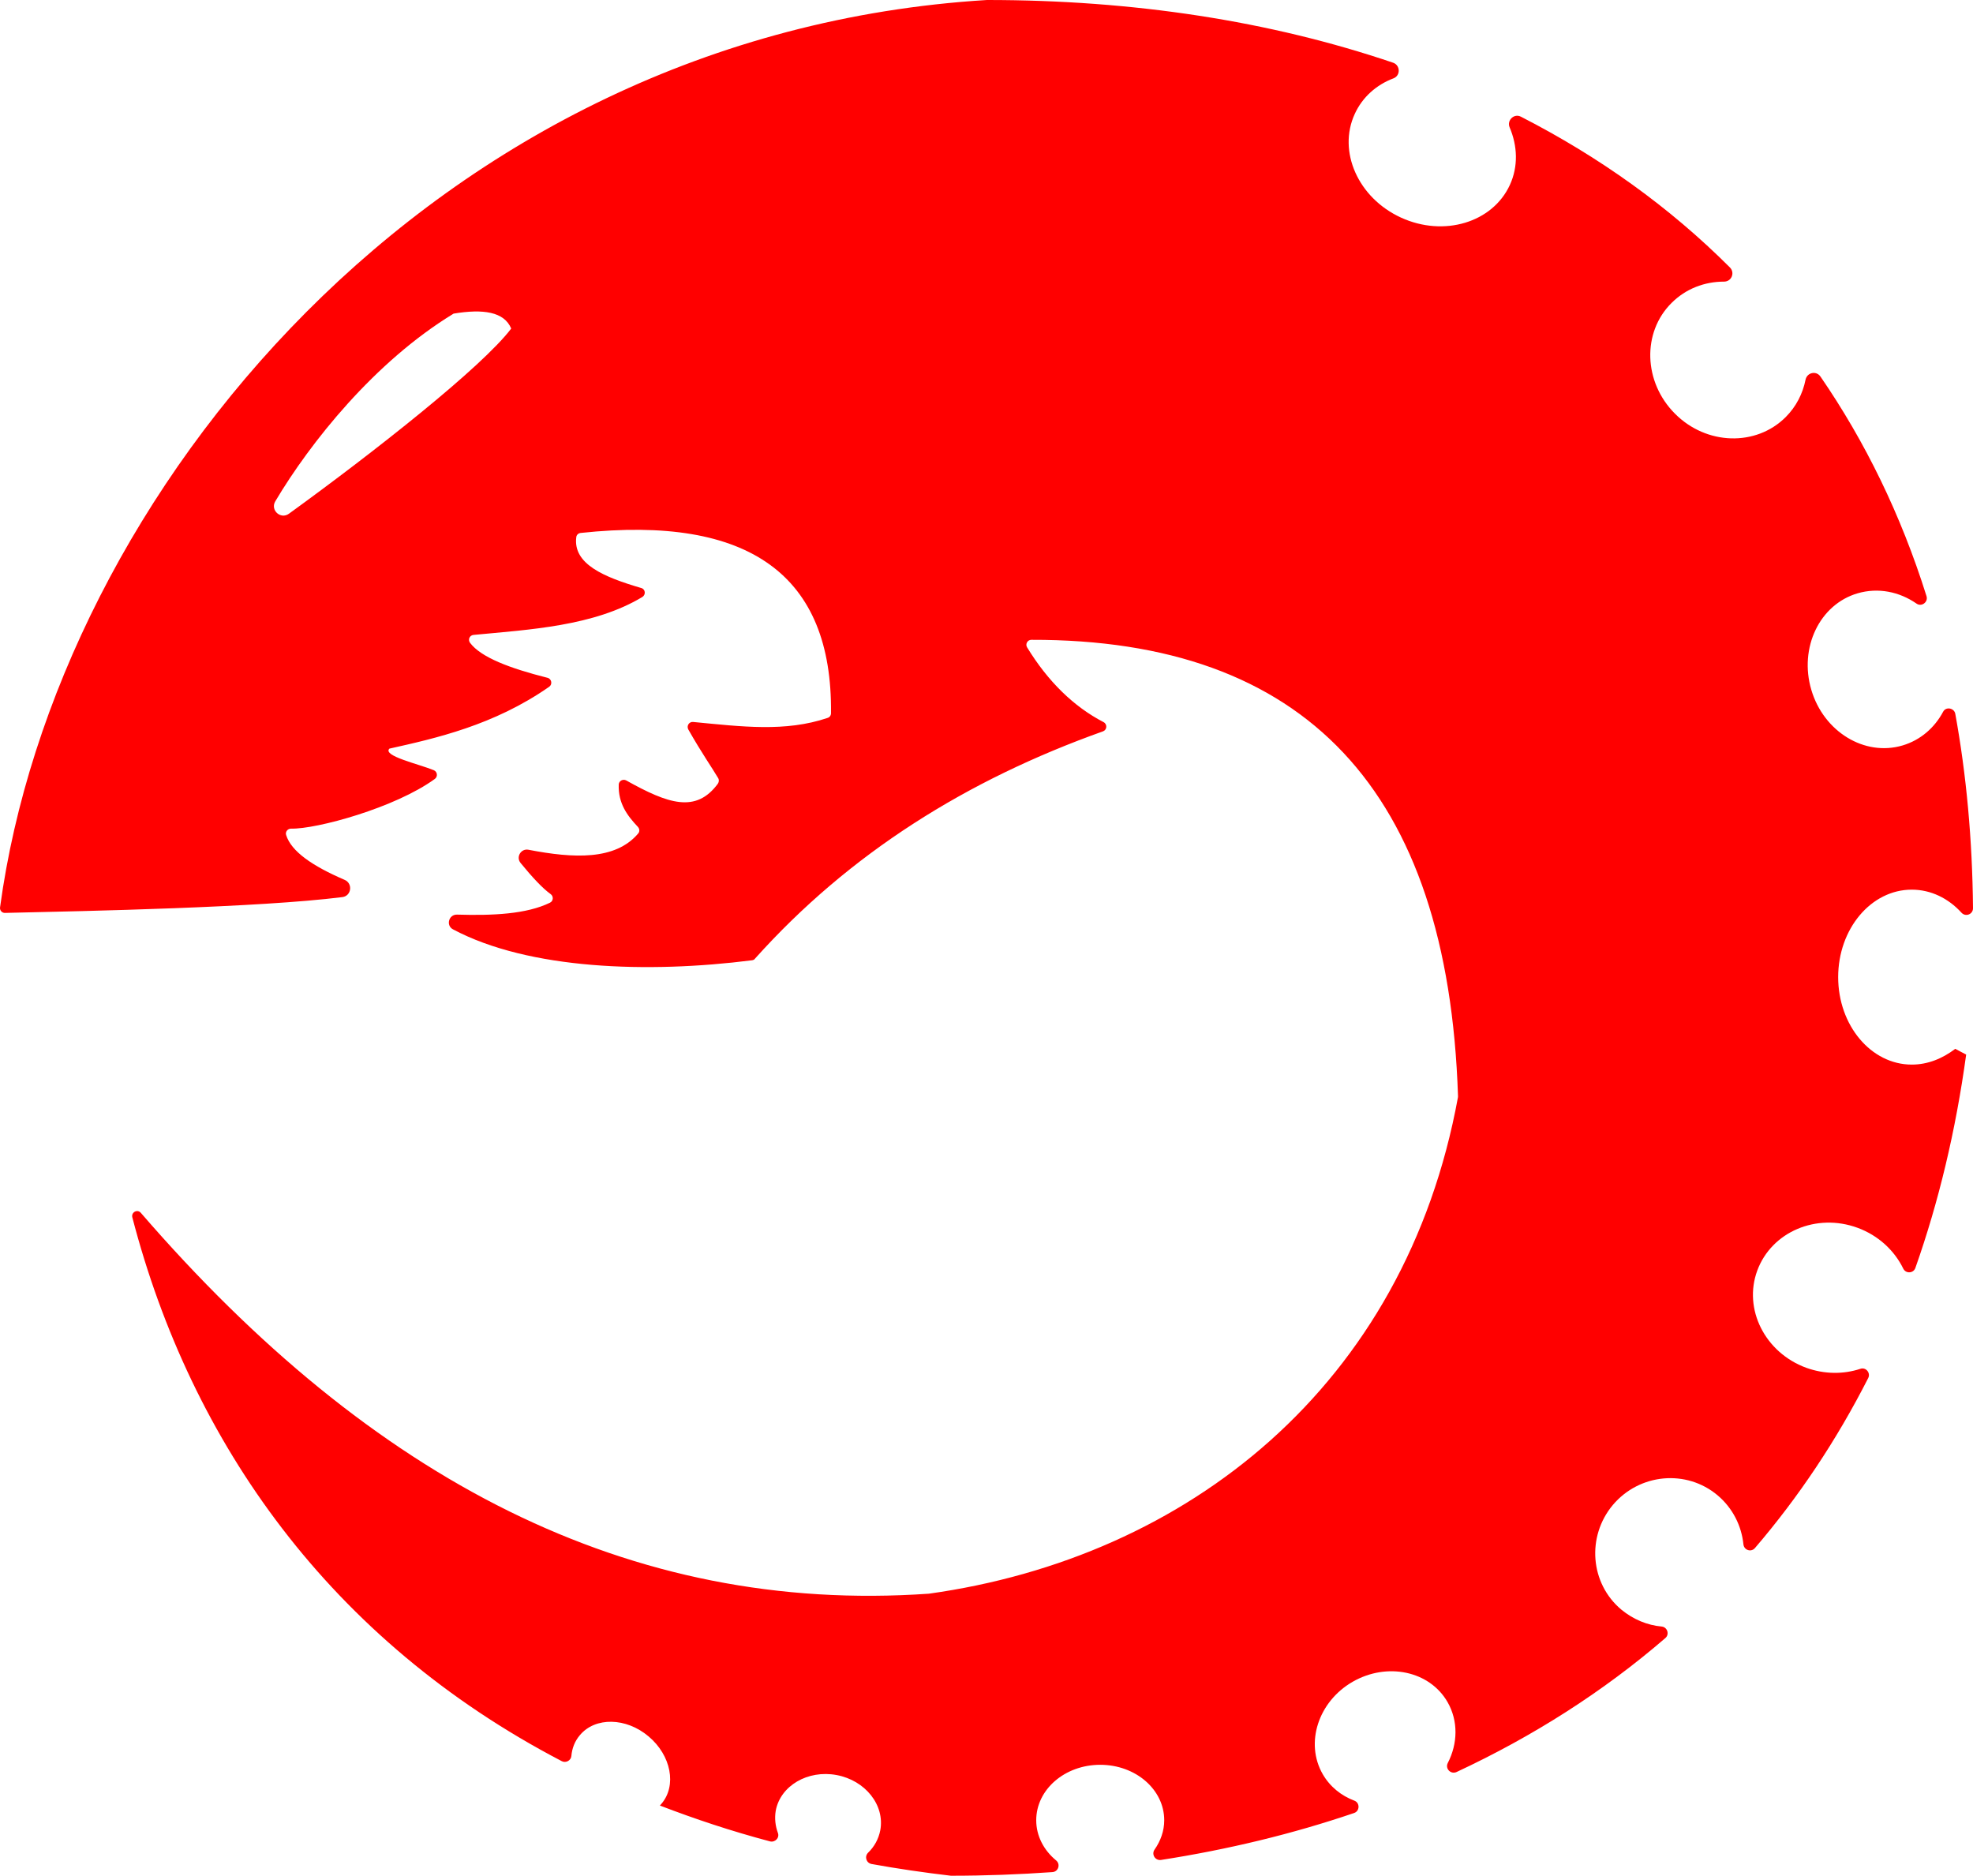 <?xml version="1.0" encoding="UTF-8" standalone="no"?>
<!-- Generator: Adobe Illustrator 22.1.0, SVG Export Plug-In . SVG Version: 6.00 Build 0)  -->

<svg
   xmlns:dc="http://purl.org/dc/elements/1.1/"
   xmlns:cc="http://creativecommons.org/ns#"
   xmlns:rdf="http://www.w3.org/1999/02/22-rdf-syntax-ns#"
   xmlns:svg="http://www.w3.org/2000/svg"
   xmlns="http://www.w3.org/2000/svg"
   xmlns:sodipodi="http://sodipodi.sourceforge.net/DTD/sodipodi-0.dtd"
   xmlns:inkscape="http://www.inkscape.org/namespaces/inkscape"
   version="1.1"
   id="Layer_2"
   x="0px"
   y="0px"
   viewBox="0 0 924.823 879.2"
   xml:space="preserve"
   sodipodi:docname="tyranid-symbol.svg"
   width="924.823"
   height="879.2"
   inkscape:version="0.92.3 (2405546, 2018-03-11)"><sodipodi:namedview
   pagecolor="#ffffff"
   bordercolor="#666666"
   borderopacity="1"
   objecttolerance="10"
   gridtolerance="10"
   guidetolerance="10"
   inkscape:pageopacity="0"
   inkscape:pageshadow="2"
   inkscape:window-width="640"
   inkscape:window-height="480"
   id="namedview8"
   showgrid="false"
   inkscape:zoom="0.236"
   inkscape:cx="469.6235"
   inkscape:cy="451.2"
   inkscape:window-x="0"
   inkscape:window-y="0"
   inkscape:window-maximized="0"
   inkscape:current-layer="Layer_2" />
<g
   style="fill:#ff0000"
   id="g5"
   transform="translate(-30.376,-72)">
<path
   d="m 926.5,571 c -19.1,0 -34.5,-18.4 -34.5,-41 0,-22.6 15.4,-41 34.5,-41 9,0 17.2,4.1 23.3,10.8 1.9,2.1 5.4,0.8 5.4,-2.1 -0.3,-32.2 -3.1,-62.5 -8.3,-91.1 -0.5,-2.8 -4.4,-3.5 -5.7,-1 -4,7.5 -10.6,13.3 -19,15.8 -17.8,5.3 -37,-6.4 -42.8,-26.1 -5.8,-19.7 3.9,-40 21.7,-45.2 9.6,-2.8 19.5,-0.8 27.6,4.8 2.4,1.7 5.6,-0.7 4.7,-3.5 -12,-38.2 -28.8,-72.5 -49.7,-102.9 -2,-2.9 -6.3,-1.9 -7,1.5 -1.3,6.5 -4.4,12.6 -9.3,17.5 -13.9,13.9 -37.2,13.2 -51.9,-1.6 -14.8,-14.8 -15.5,-38.1 -1.6,-51.9 6.7,-6.7 15.5,-10 24.6,-10 3.5,0 5.2,-4.1 2.8,-6.6 -28.4,-28.4 -61.3,-51.9 -98,-70.7 -3.2,-1.7 -6.7,1.7 -5.3,5 3.7,8.7 4.1,18.3 0.1,27 -8.1,17.6 -30.9,24.5 -51,15.3 -20.1,-9.2 -29.8,-31 -21.7,-48.6 3.6,-7.9 10.2,-13.7 18.2,-16.7 3.3,-1.3 3.2,-6.1 -0.2,-7.3 C 625.7,81.8 561.5,72 493.1,72 c 0,0 -0.1,0 -0.1,0 C 233.1,87.9 56.6,304.1 30.4,497.3 c -0.2,1.4 0.9,2.7 2.4,2.6 39.7,-0.9 118.9,-2.5 158,-7.4 4.3,-0.5 5.1,-6.4 1.1,-8.1 -15.1,-6.5 -25,-13.3 -27.4,-21 -0.5,-1.5 0.7,-3 2.3,-3 11.9,0.3 48.9,-9.8 67.4,-23.3 1.5,-1.1 1.2,-3.4 -0.5,-4.1 -7.4,-3 -24.1,-6.7 -20.8,-10.1 21.5,-4.8 49,-10.9 74.9,-29 1.6,-1.1 1.2,-3.7 -0.8,-4.2 -17.8,-4.5 -31.2,-9.6 -36.3,-16.4 -1.1,-1.5 -0.2,-3.5 1.6,-3.7 26.3,-2.5 56.5,-4.1 79.2,-17.8 1.7,-1.1 1.4,-3.7 -0.6,-4.2 -17.4,-5.1 -32,-11.2 -30.4,-23.8 0.1,-1.1 1,-1.9 2.1,-2 79.3,-8.5 118,20 117.3,84.5 0,1 -0.6,1.9 -1.6,2.2 -19.8,6.7 -40.1,4.1 -63,1.9 -1.9,-0.2 -3.2,1.8 -2.3,3.5 6.3,11.1 11.3,18.2 14,22.8 0.5,0.8 0.4,1.8 -0.1,2.6 -10.3,14 -23.3,9.5 -43,-1.5 -1.5,-0.8 -3.4,0.2 -3.5,1.9 -0.3,8.9 4,14.6 9,19.9 0.8,0.9 0.9,2.2 0.1,3.1 -10.7,12.6 -30.2,11.7 -51.4,7.6 -3.5,-0.7 -6,3.4 -3.7,6.2 5.4,6.6 10.2,11.8 14.1,14.6 1.4,1 1.3,3.2 -0.3,4 -11,5.4 -26.9,6.1 -43.6,5.6 -3.9,-0.1 -5.3,5.1 -1.9,6.9 35.5,18.9 91.6,20.7 140.2,14.5 0.6,-0.1 1.1,-0.3 1.4,-0.8 44.3,-49.4 99.4,-83.8 163.1,-106.5 1.9,-0.7 2.1,-3.3 0.3,-4.3 -14.1,-7.3 -26.2,-19.2 -35.9,-35.1 -0.9,-1.5 0.2,-3.5 2,-3.5 128.1,-0.3 195.3,70.2 200,213.8 0,0.2 0,0.4 0,0.5 -24.8,135.7 -127,215.9 -248,232.8 0,0 0,0 0,0 -140.6,9.8 -261.2,-53.4 -369.4,-178.5 -1.6,-1.9 -4.6,-0.3 -4,2.1 27.5,105.7 92.8,198.3 201.3,254.9 1.9,1 4.3,-0.3 4.5,-2.4 0.3,-3.6 1.6,-7 4,-9.8 7.2,-8.6 21.7,-8.3 32.2,0.6 10.6,8.9 13.3,23.1 6,31.6 -0.2,0.3 -0.5,0.5 -0.7,0.8 16.4,6.3 33.5,12 51.6,16.8 2.4,0.6 4.6,-1.7 3.7,-4 -1.2,-3.3 -1.6,-6.8 -1,-10.4 2.2,-11.7 15,-19.2 28.5,-16.7 13.5,2.5 22.7,14.1 20.5,25.9 -0.8,4.1 -2.8,7.7 -5.7,10.5 -1.8,1.8 -0.9,4.8 1.6,5.3 12.1,2.2 24.5,4 37.2,5.5 0.1,0 0.1,0 0.2,0 16,0 31.8,-0.6 47.4,-1.7 2.8,-0.2 3.9,-3.7 1.7,-5.5 -5.7,-4.7 -9.3,-11.4 -9.3,-18.8 0,-14.4 13.4,-26 30,-26 16.6,0 30,11.6 30,26 0,5 -1.7,9.7 -4.5,13.7 -1.6,2.2 0.2,5.3 3,4.9 31.5,-4.9 61.7,-12.2 90.5,-22 2.7,-0.9 2.8,-4.8 0.1,-5.8 -6.1,-2.3 -11.4,-6.5 -14.8,-12.4 -8.4,-14.6 -2.1,-34 14,-43.3 16.2,-9.3 36.1,-5.1 44.5,9.5 5.1,8.9 4.8,19.5 0.1,28.6 -1.3,2.6 1.4,5.4 4.1,4.2 35.8,-16.7 68.7,-37.6 97.9,-62.8 2,-1.7 1,-5.1 -1.7,-5.4 -6.7,-0.6 -13.3,-3.3 -18.9,-7.9 -14.7,-12.3 -16.4,-34.3 -4,-49.1 12.5,-14.8 34.5,-16.8 49.1,-4.5 7.1,6 11.2,14.3 12.1,23 0.3,2.7 3.6,3.8 5.4,1.7 20.4,-23.8 38.2,-50.4 53.1,-79.7 1.2,-2.4 -1.1,-5.2 -3.7,-4.3 -7.9,2.6 -16.8,2.6 -25.4,-0.5 -19.3,-7.1 -29.6,-27.5 -22.9,-45.6 6.7,-18.1 27.7,-27.1 47,-20 9.8,3.6 17.3,10.7 21.4,19.1 1.2,2.5 4.8,2.3 5.7,-0.3 10.9,-30.9 18.9,-64.2 23.8,-100 -4.1,-2.1 -1.1,-0.6 -5.1,-2.7 -5.9,4.5 -12.8,7.4 -20.4,7.4 z M 165.8,312.8 c -3.9,2.8 -8.8,-1.7 -6.4,-5.8 16.4,-27.6 46.6,-65.5 83.6,-88 13.8,-2.3 23.7,-0.9 27,7 -13.6,18 -64.3,57.9 -104.2,86.8 z"
   id="path3"
   inkscape:connector-curvature="0" />
</g></svg>